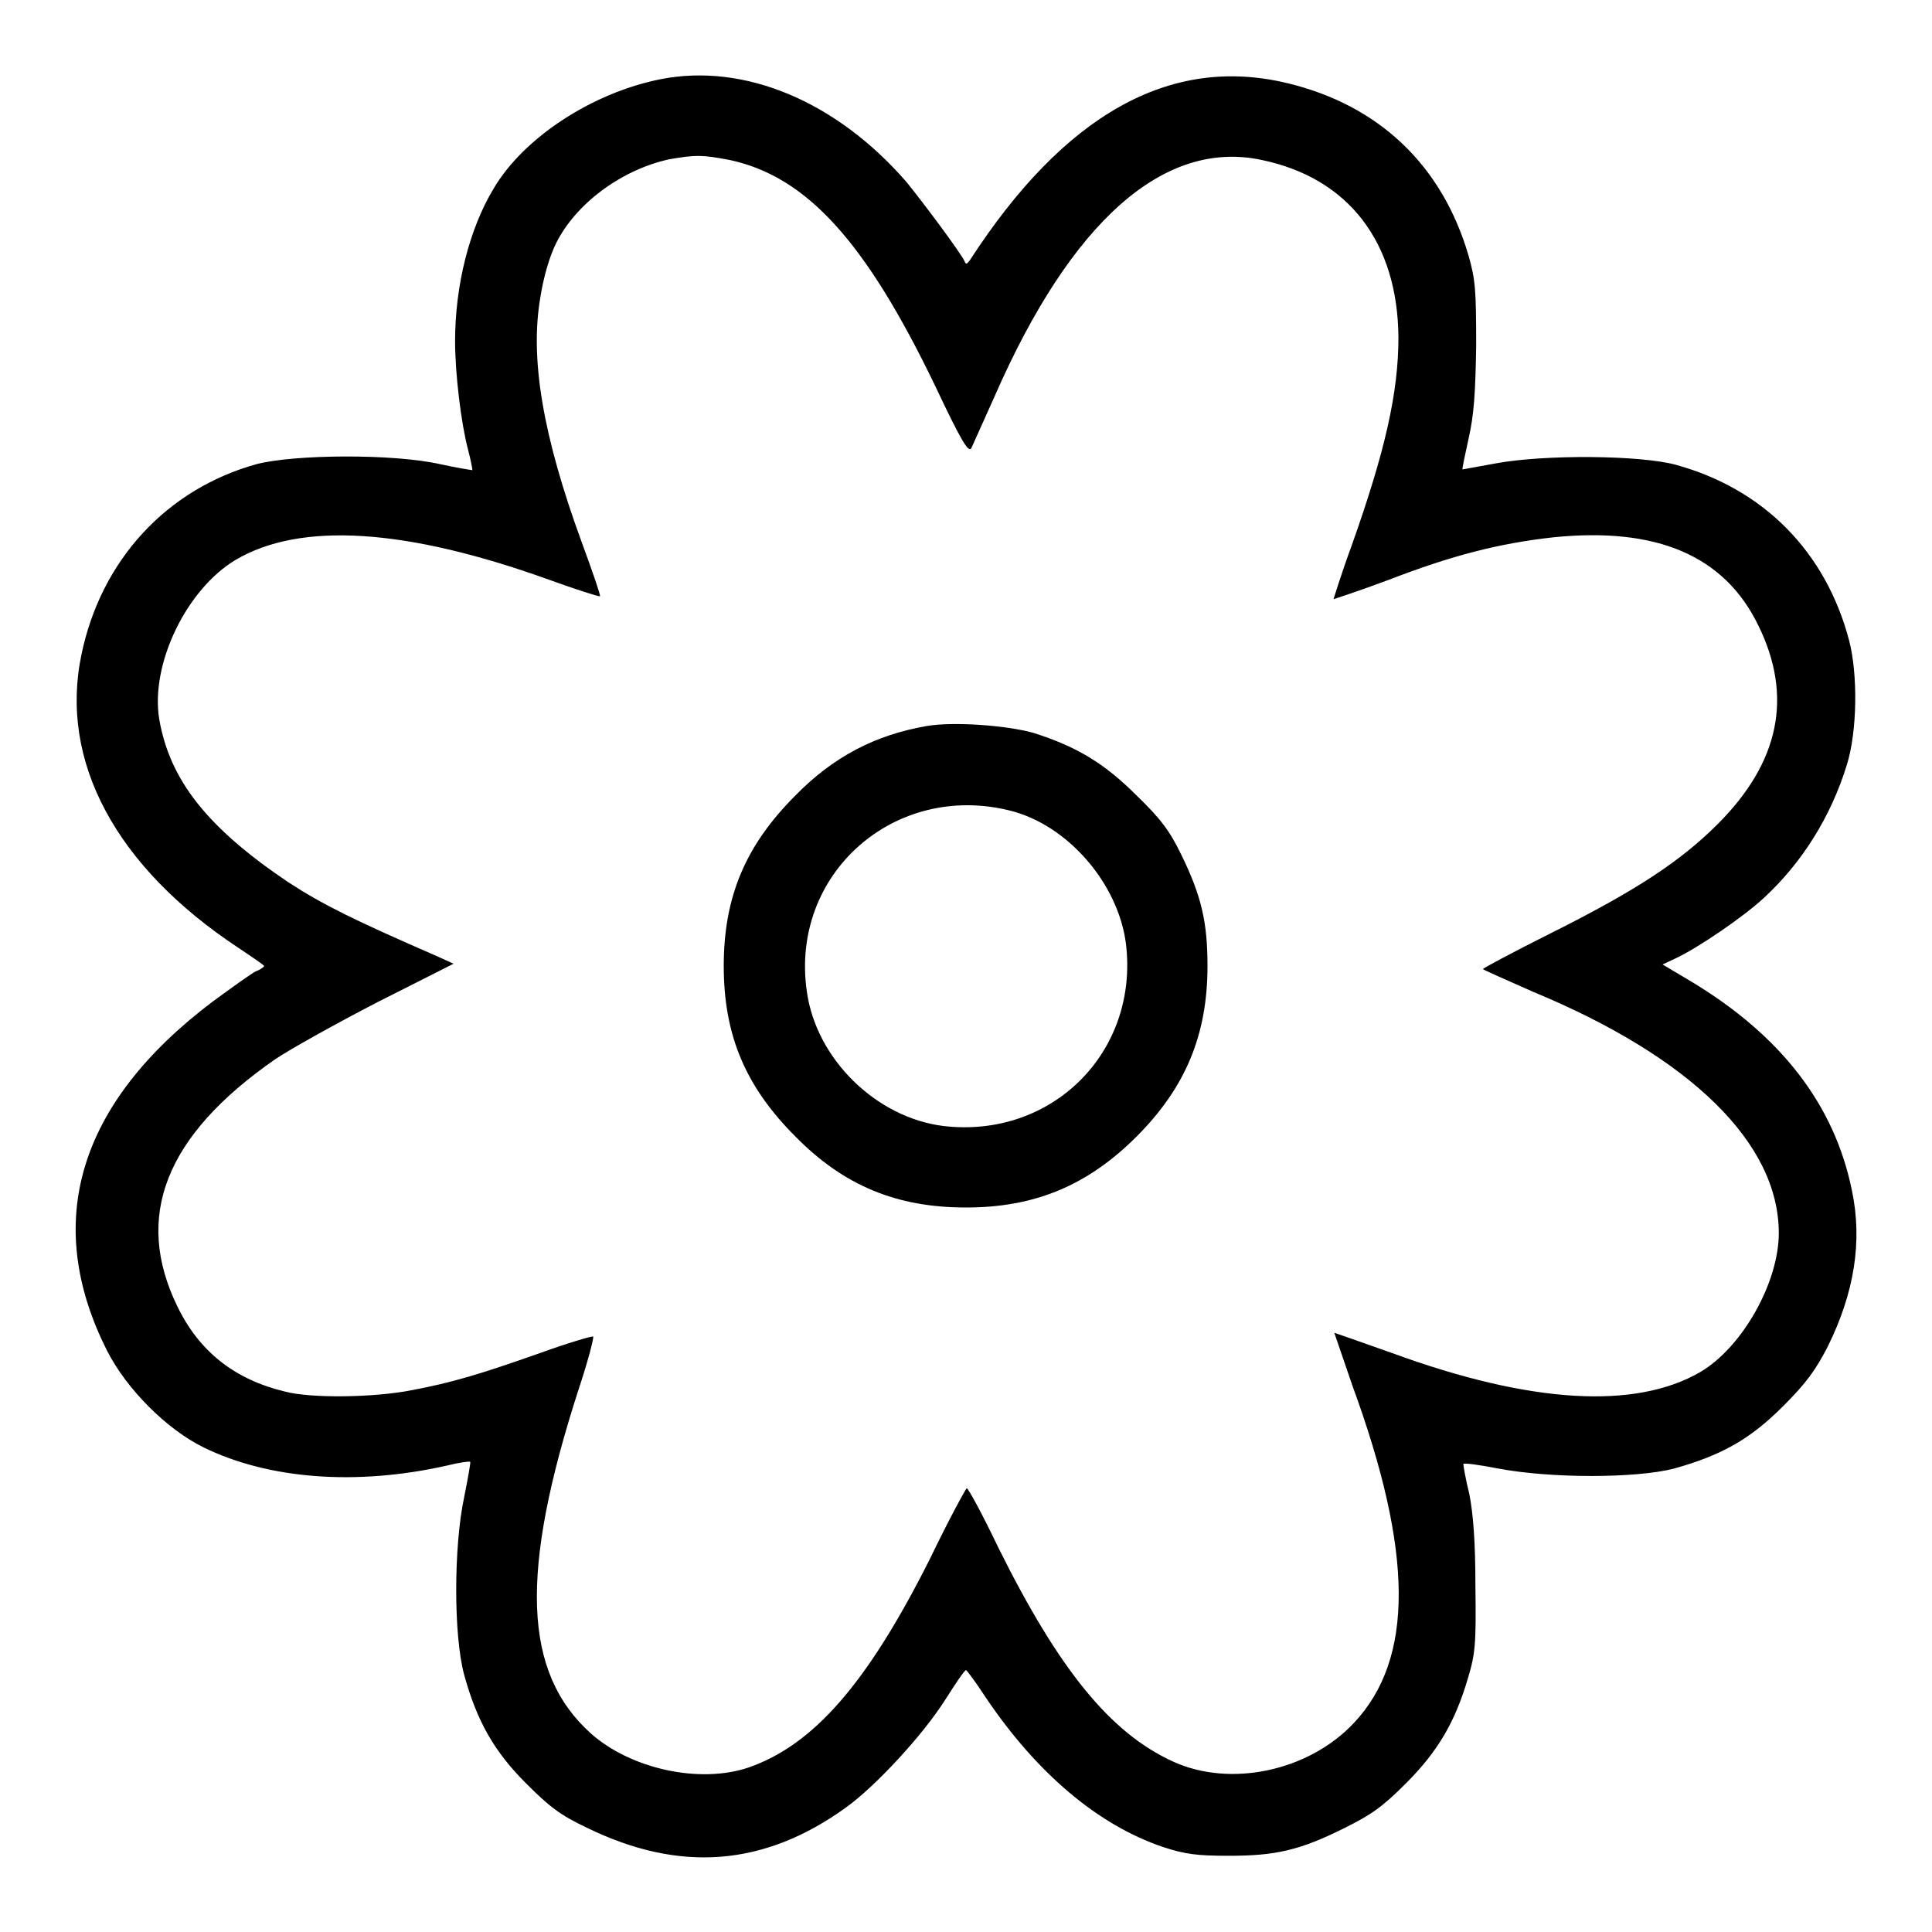 <?xml version="1.0" encoding="utf-8"?>
<!-- Svg Vector Icons : http://www.onlinewebfonts.com/icon -->
<!DOCTYPE svg PUBLIC "-//W3C//DTD SVG 1.1//EN" "http://www.w3.org/Graphics/SVG/1.1/DTD/svg11.dtd">
<svg version="1.1" xmlns="http://www.w3.org/2000/svg" xmlns:xlink="http://www.w3.org/1999/xlink" x="0px" y="0px" viewBox="0 0 256 256" enable-background="new 0 0 256 256" xml:space="preserve">
<g><g><g><path fill="#000000" d="M87.5,10.5c-9,1.8-18.1,7.7-22.1,14.5c-3.2,5.3-5.1,12.8-5.1,20.2c0,4.3,0.8,10.9,1.7,14.3c0.4,1.5,0.6,2.7,0.6,2.8c-0.1,0-2-0.3-4.3-0.8c-6.2-1.4-19.3-1.3-24.3,0c-11.9,3.3-20.6,12.7-23.2,25.2c-3,14.2,4.6,28.2,20.8,38.9c1.8,1.2,3.4,2.3,3.4,2.4c0,0.1-0.5,0.5-1.1,0.7c-0.6,0.3-3.1,2.1-5.7,4C10.3,146.2,5.6,162,14.2,179c2.6,5.1,7.9,10.4,12.8,12.8c8.6,4.2,20.2,5.1,32.2,2.4c1.6-0.4,3-0.6,3.1-0.5c0.1,0-0.3,2.2-0.8,4.7c-1.4,6.6-1.4,18.3,0,23.5c1.7,6.2,4,10.2,8.2,14.4c3.1,3.1,4.5,4.2,8.1,5.9c12.3,6,23.5,5.1,34.3-2.7c3.9-2.8,10.1-9.5,13.1-14.2c1.4-2.2,2.6-4,2.8-4c0.1,0,1.3,1.6,2.6,3.6c6.8,10.1,14.9,16.9,23.4,19.8c3,1,4.6,1.2,8.8,1.2c6.2,0,9.4-0.7,15.4-3.7c3.6-1.8,5-2.8,8.1-5.9c4.2-4.2,6.5-8.1,8.2-13.9c1-3.3,1.1-4.6,1-12.2c0-6-0.3-9.6-0.8-12.2c-0.5-2-0.8-3.8-0.8-4s2.1,0.1,4.7,0.6c6.9,1.3,18.1,1.3,23.2,0c6.4-1.8,10.1-3.9,14.5-8.3c3.1-3.1,4.3-4.8,5.9-7.9c3.5-7.1,4.6-13.9,3.2-20.6c-2.3-11.4-9.4-20.6-21.4-27.8l-3.7-2.2l1.7-0.8c3-1.4,9-5.5,11.7-8c5.1-4.7,8.9-10.8,11-17.6c1.4-4.4,1.5-12.1,0.3-16.6c-3.1-11.7-11.3-20-22.9-23.2c-4.7-1.3-17.4-1.4-23.9-0.2c-2.3,0.4-4.3,0.8-4.4,0.8c-0.1,0,0.3-1.8,0.8-4.1c0.7-3.1,0.9-5.9,1-12.3c0-7.4-0.1-8.7-1-11.9c-3.5-12-11.9-20-24.1-22.9c-15.5-3.7-29.5,4.2-42,23.5c-0.4,0.5-0.5,0.6-0.7,0.1c-0.5-1.1-5.5-7.8-7.7-10.5C110.8,13.4,98.6,8.3,87.5,10.5z M96.7,21.2c10.2,2.2,18,10.8,27.2,29.9c3.4,7.2,4.4,8.9,4.8,8.3c0.2-0.4,1.6-3.6,3.1-6.9c10.1-23.1,22.4-34.1,35.4-31.3c11.5,2.4,18,10.9,18.1,23.5c0,7.4-1.8,15.2-6.2,27.6c-1.4,3.8-2.4,7.1-2.4,7.1s3.4-1.1,7.4-2.6c8.3-3.2,14.5-4.8,21.7-5.6c13.7-1.4,22.7,2.4,27.2,11.7c4.6,9.4,2.8,18.1-5.4,26.3c-4.9,4.9-10.8,8.8-22,14.4c-5,2.5-9.1,4.7-9.1,4.8s3,1.4,6.6,3c21,8.7,32.6,20.1,32.6,32c0,6.5-4.8,15.1-10.4,18.4c-8.6,5-22.5,4.2-40.8-2.5c-4.2-1.5-7.7-2.7-7.7-2.7c0,0,1.1,3.2,2.4,7c8.1,22.1,8.2,36.2,0.2,44.7c-6,6.4-16.4,8.6-24,5.1c-8.3-3.8-15.1-12.2-23.1-28.3c-2.1-4.4-4-7.9-4.2-7.9c-0.1,0-2.4,4.2-4.9,9.4c-8.3,16.5-15.4,24.6-24,27.6c-6.5,2.2-15.6,0.2-20.9-4.5c-9-8.1-9.5-21.3-1.6-45.7c1.2-3.6,2-6.7,1.9-6.9c-0.1-0.1-3.2,0.8-6.8,2.1c-8.2,2.9-11.9,4-17.2,5c-5,1-13.4,1.1-16.8,0.2c-6.7-1.6-11.4-5.3-14.3-11.3c-5.8-11.9-1.6-22.6,12.9-32.7c1.9-1.3,8-4.7,13.6-7.6l10.1-5.1l-2.2-1c-10.8-4.7-15.1-6.8-19.7-9.8c-10.7-7.2-15.7-13.5-17.1-21.6c-1.2-7.3,3.6-17.2,10.1-21.1c8.6-5.1,22.6-4.2,41.5,2.6c3.6,1.3,6.7,2.3,6.8,2.2c0.1-0.1-1-3.3-2.4-7.1c-5.2-14.2-6.9-24.4-5.5-32.5c0.4-2.6,1.2-5.4,2.1-7.2c2.6-5.2,8.6-9.7,15-11.1C92.2,20.5,93,20.5,96.7,21.2z"/><path fill="#000000" d="M122.8,96.2c-6.9,1.2-12.4,4.1-17.4,9.2c-6.6,6.6-9.5,13.4-9.5,22.6c0,9.2,2.9,16,9.5,22.6c6.4,6.5,13.4,9.4,22.6,9.4c9.1,0,16.1-2.9,22.6-9.4c6.5-6.5,9.4-13.5,9.4-22.6c0-5.8-0.8-9.3-3.5-14.8c-1.5-3.1-2.7-4.7-5.9-7.8c-4.3-4.3-8-6.5-13.7-8.3C133.3,96.1,126.3,95.6,122.8,96.2z M133.8,107.4c7.7,1.9,14.4,9.7,15.4,17.7c1.7,14.3-9.8,25.8-24.2,24.1c-8.9-1.1-16.9-8.9-18.1-17.9C104.7,115.8,118.5,103.6,133.8,107.4z"/></g></g></g>
</svg>